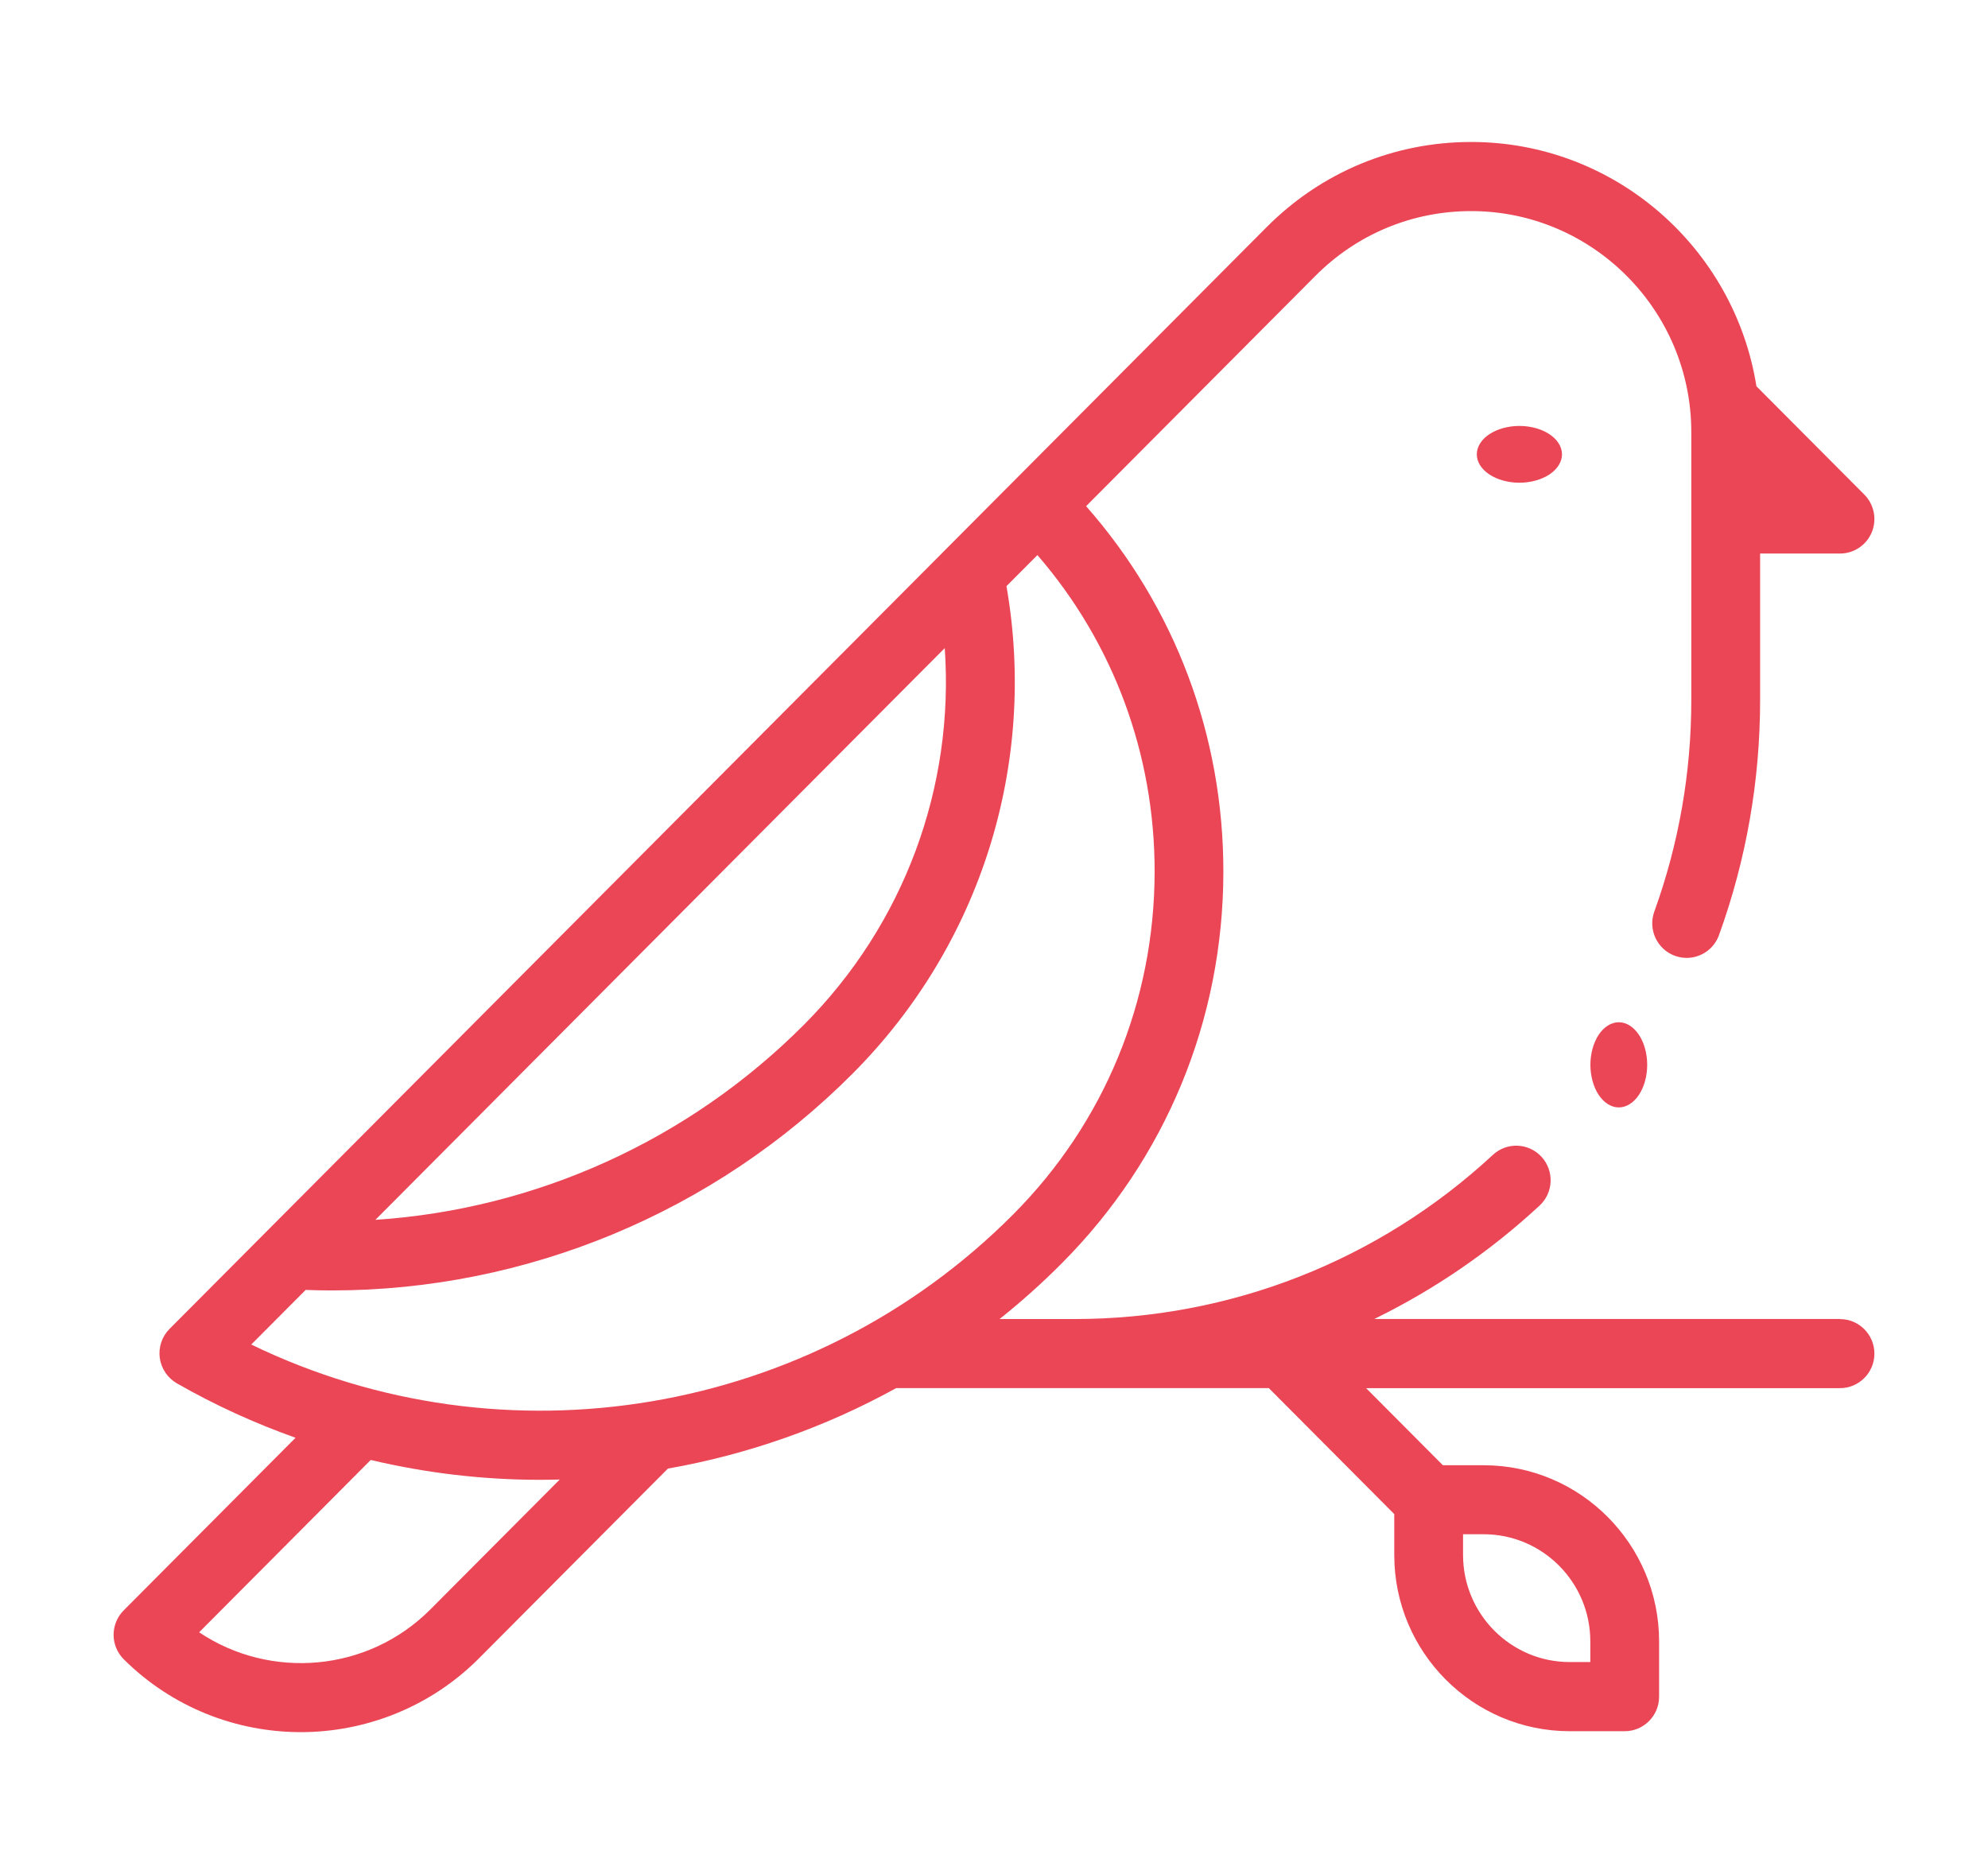 <svg width="70" height="66" viewBox="0 0 70 66" fill="none" xmlns="http://www.w3.org/2000/svg">
<g id="cotorrizate icon">
<g id="Group 610">
<path id="Vector" d="M52.44 15.293C52.159 15.479 52 15.737 52 16C52 16.263 52.159 16.521 52.44 16.707C52.718 16.893 53.105 17 53.5 17C53.895 17 54.28 16.893 54.56 16.707C54.84 16.521 55 16.263 55 16C55 15.737 54.84 15.479 54.56 15.293C54.282 15.107 53.895 15 53.5 15C53.105 15 52.718 15.107 52.44 15.293Z" fill="#EB4656"/>
<path id="Vector_2" d="M64.79 46.451H48.388C50.492 45.423 52.455 44.084 54.21 42.457C54.702 42.001 54.732 41.232 54.278 40.738C53.824 40.245 53.057 40.214 52.567 40.67C48.546 44.399 43.316 46.452 37.84 46.452H35.196C35.956 45.846 36.689 45.192 37.387 44.489C41.048 40.813 43.069 35.921 43.076 30.715C43.084 25.915 41.375 21.383 38.243 17.825L46.318 9.714C47.782 8.244 49.729 7.434 51.8 7.434C56.075 7.434 59.553 10.927 59.553 15.22V24.644C59.553 27.206 59.114 29.715 58.251 32.101C58.022 32.732 58.346 33.43 58.975 33.66C59.112 33.71 59.251 33.734 59.389 33.734C59.884 33.734 60.348 33.428 60.528 32.932C61.488 30.28 61.976 27.492 61.976 24.644V19.494H64.789C65.279 19.494 65.72 19.197 65.908 18.744C66.095 18.289 65.991 17.766 65.645 17.418L61.846 13.603C61.072 8.733 56.863 5 51.801 5C49.084 5 46.529 6.063 44.606 7.993L5.97 46.799C5.703 47.068 5.575 47.445 5.626 47.821C5.677 48.197 5.899 48.527 6.227 48.716C7.577 49.489 8.977 50.126 10.407 50.633L4.355 56.712C4.127 56.94 4 57.252 4 57.575C4 57.899 4.131 58.209 4.36 58.437C6.082 60.146 8.338 61 10.594 61C12.85 61 15.141 60.133 16.866 58.4L23.518 51.719C26.314 51.226 29.033 50.276 31.555 48.885H44.677L49.094 53.321V54.763C49.094 58.184 51.864 60.967 55.271 60.967H57.208C57.877 60.967 58.419 60.422 58.419 59.751V57.805C58.419 54.384 55.648 51.601 52.242 51.601H50.806L48.103 48.886H64.789C65.457 48.886 66 48.341 66 47.67C66 46.998 65.457 46.454 64.789 46.454L64.79 46.451ZM28.315 36.081C24.255 40.16 18.872 42.586 13.218 42.959L33.266 22.824C33.608 27.717 31.839 32.542 28.315 36.081ZM10.762 45.427C11.068 45.438 11.375 45.445 11.68 45.445C18.529 45.445 25.146 42.706 30.028 37.802C34.537 33.274 36.532 26.904 35.439 20.642L36.529 19.548C39.204 22.642 40.662 26.562 40.656 30.71C40.648 35.267 38.88 39.549 35.676 42.767C28.585 49.889 17.761 51.672 8.847 47.35L10.763 45.426L10.762 45.427ZM15.154 56.679C12.95 58.893 9.516 59.163 7.012 57.484L13.054 51.415C15.017 51.88 17.018 52.114 19.012 52.114C19.245 52.114 19.477 52.11 19.709 52.104L15.153 56.68L15.154 56.679ZM55.997 57.803V58.532H55.271C53.2 58.532 51.516 56.84 51.516 54.761V54.031H52.242C54.313 54.031 55.997 55.723 55.997 57.803Z" fill="#EB4656"/>
<path id="Vector_3" d="M56.293 36.44C56.107 36.718 56 37.105 56 37.5C56 37.895 56.107 38.282 56.293 38.56C56.479 38.84 56.737 39 57 39C57.263 39 57.521 38.84 57.707 38.56C57.893 38.282 58 37.895 58 37.5C58 37.105 57.893 36.718 57.707 36.44C57.521 36.16 57.264 36 57 36C56.736 36 56.479 36.16 56.293 36.44Z" fill="#EB4656"/>
</g>
</g>
</svg>
